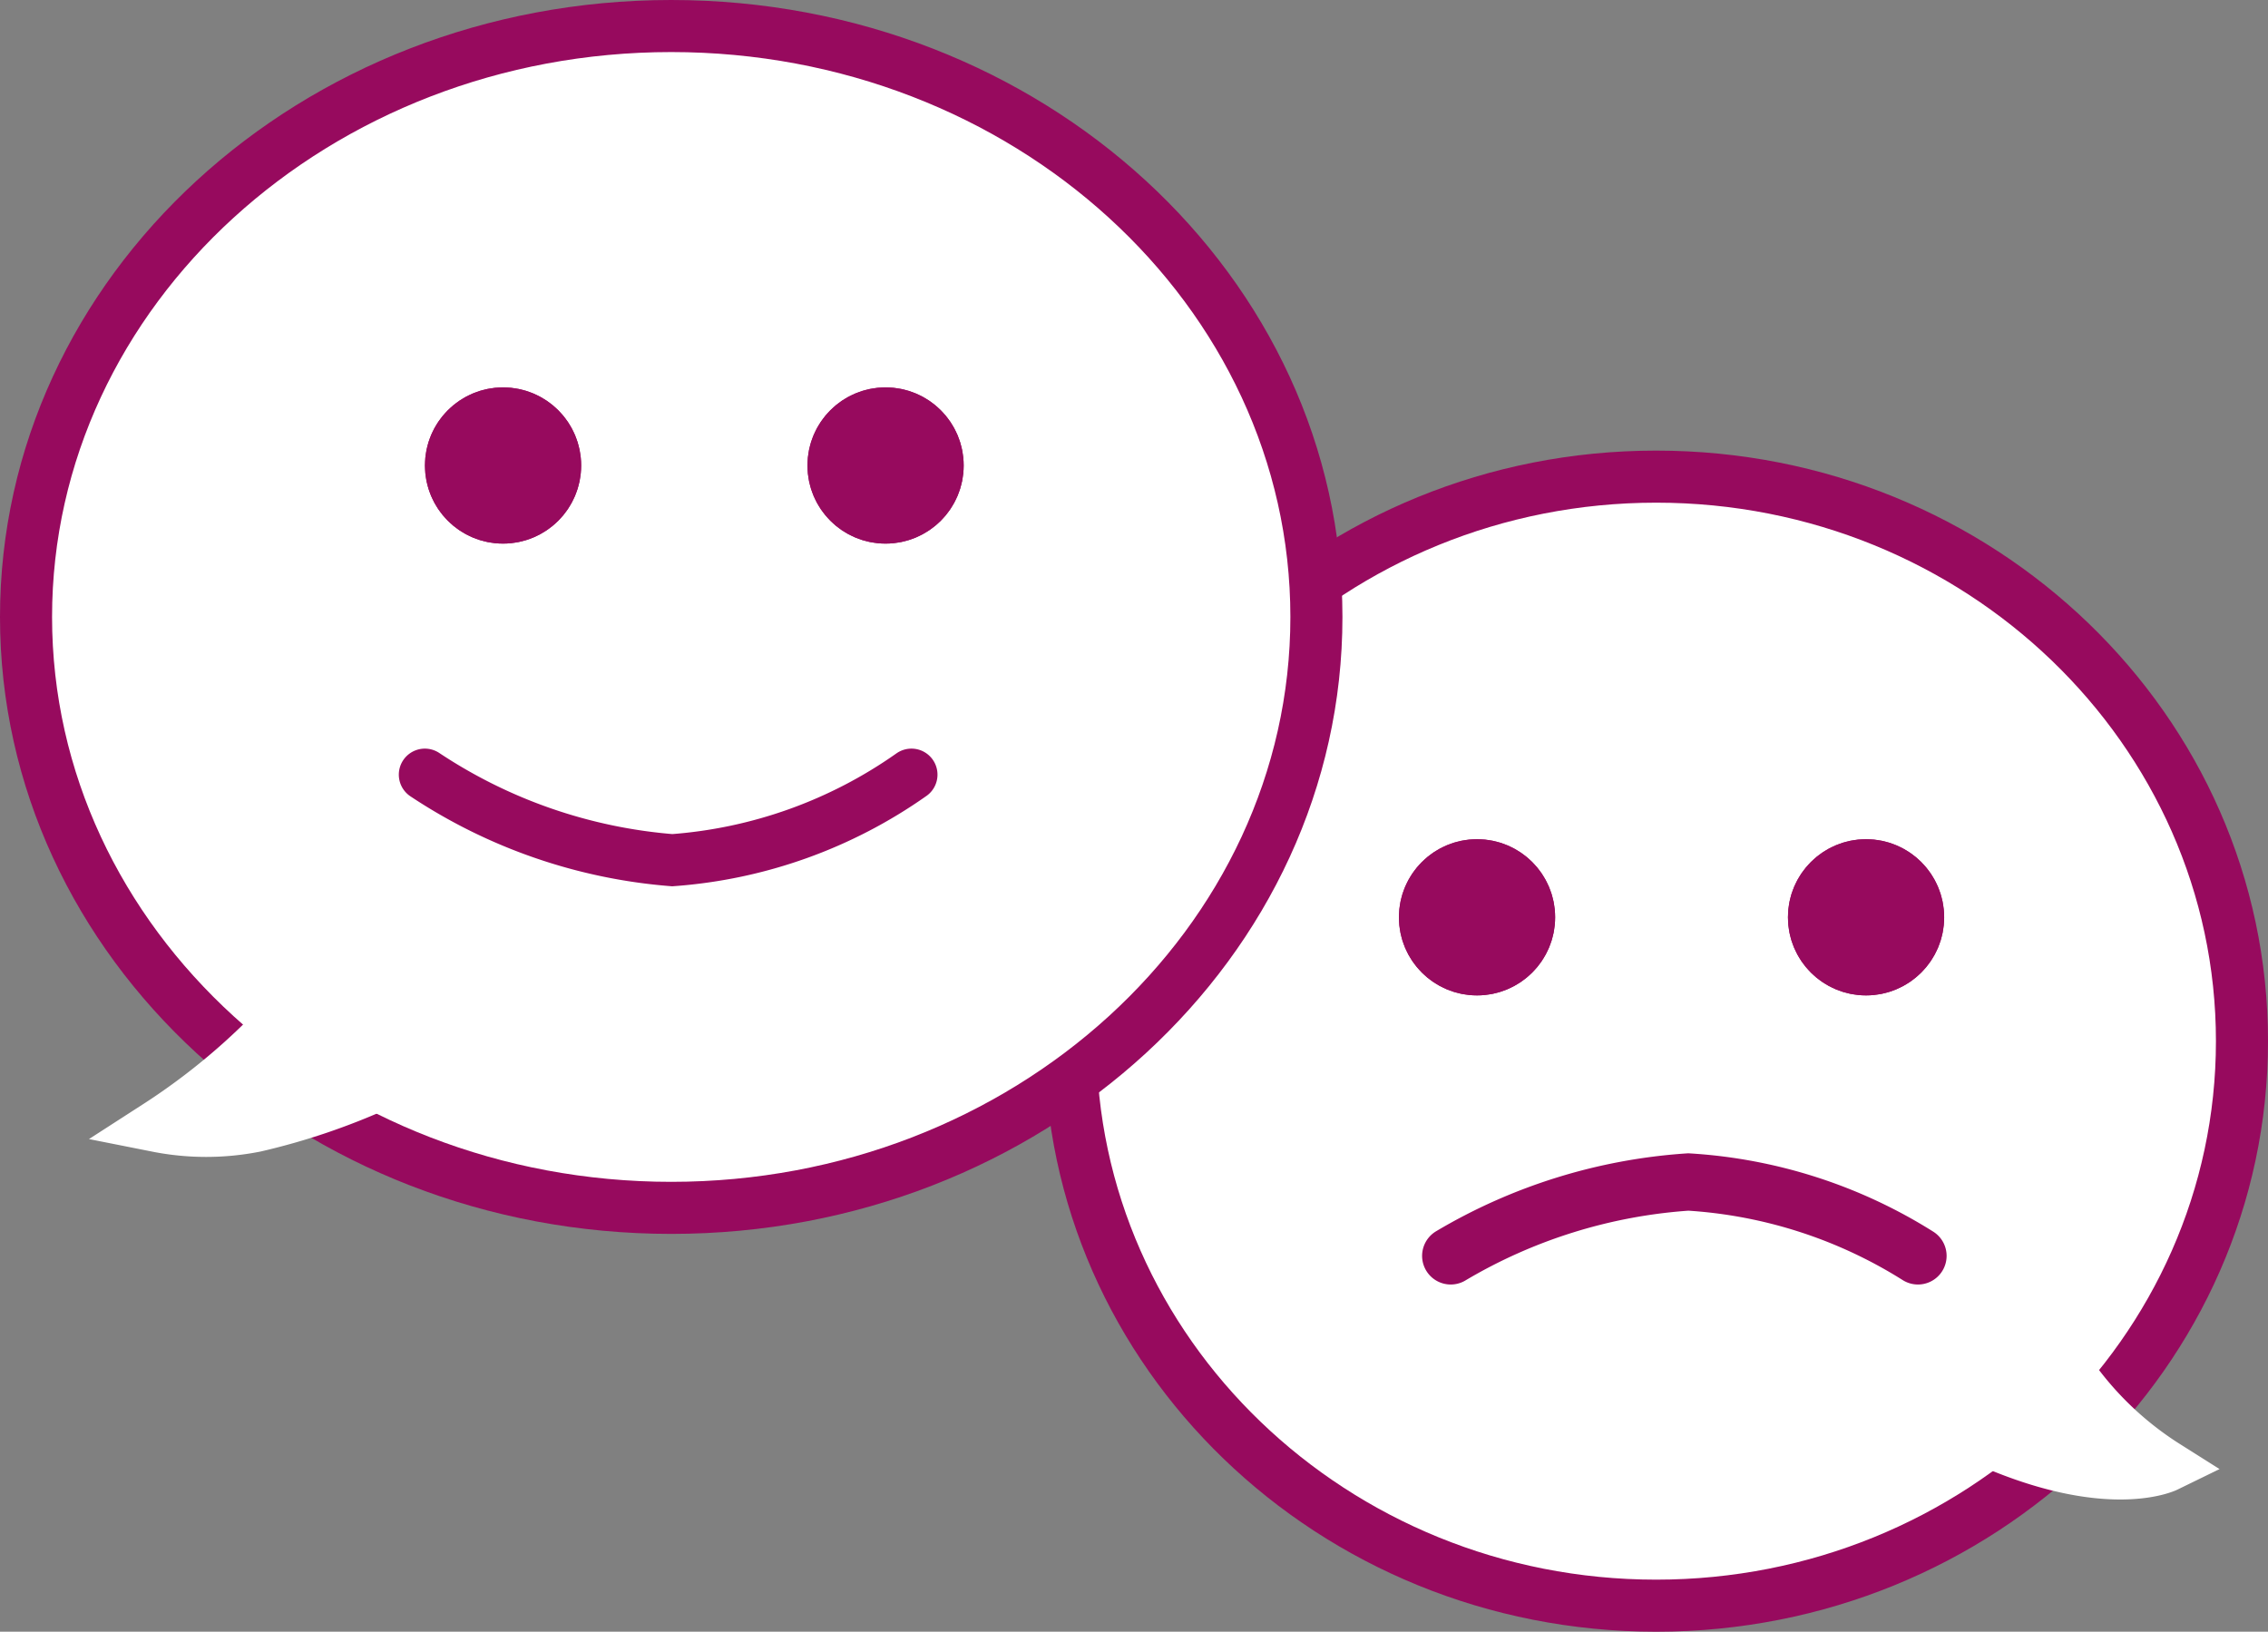<svg id="Component_5_1" data-name="Component 5 – 1" xmlns="http://www.w3.org/2000/svg" width="43.561" height="31.341" viewBox="0 0 43.561 31.341">
  <rect x="0" y="0" width="43.561" height="31.341" fill="#808080" stroke="none"/>
  <g id="Group_1090" data-name="Group 1090" transform="translate(20.059 8.655)">
    <g id="Group_1088" data-name="Group 1088">
      <g id="Path_2677" data-name="Path 2677" fill="#fff">
        <path d="M 11.751 22.186 C 8.743 22.186 5.915 21.056 3.789 19.004 C 1.668 16.957 0.5 14.236 0.5 11.343 C 0.5 8.45 1.668 5.729 3.789 3.682 C 5.915 1.63 8.743 0.5 11.751 0.5 C 14.76 0.5 17.588 1.63 19.713 3.682 C 21.834 5.729 23.002 8.45 23.002 11.343 C 23.002 14.236 21.834 16.957 19.713 19.004 C 17.588 21.056 14.76 22.186 11.751 22.186 Z" stroke="none"/>
        <path d="M 11.751 1 C 5.823 1 1 5.64 1 11.343 C 1 17.046 5.823 21.686 11.751 21.686 C 17.679 21.686 22.502 17.046 22.502 11.343 C 22.502 5.64 17.679 1 11.751 1 M 11.751 -3.814697265625e-06 C 18.241 -3.814697265625e-06 23.502 5.078 23.502 11.343 C 23.502 17.608 18.241 22.686 11.751 22.686 C 5.261 22.686 0 17.608 0 11.343 C 0 5.078 5.261 -3.814697265625e-06 11.751 -3.814697265625e-06 Z" stroke="none" fill="#970a5e"/>
      </g>
      <path id="Path_2676" data-name="Path 2676" d="M6133.205-1789.331a22.075,22.075,0,0,0,1.718,5.075,6.46,6.46,0,0,0,2.295,2.505s-1.105.539-3.437-.494a33.668,33.668,0,0,1-5.7-3.793Z" transform="translate(-6115.672 1801.257)" fill="#fff" stroke="#fff" stroke-width="1"/>
    </g>
    <g id="Ellipse_15" data-name="Ellipse 15" transform="translate(14.282 7.464)" fill="#970a5e" stroke="#970a5e" stroke-width="1">
      <circle cx="1.5" cy="1.5" r="1.5" stroke="none"/>
      <circle cx="1.5" cy="1.5" r="1" fill="none"/>
    </g>
    <g id="Ellipse_16" data-name="Ellipse 16" transform="translate(6.81 7.464)" fill="#970a5e" stroke="#970a5e" stroke-width="1">
      <circle cx="1.5" cy="1.5" r="1.5" stroke="none"/>
      <circle cx="1.5" cy="1.5" r="1" fill="none"/>
    </g>
    <path id="Path_2679" data-name="Path 2679" d="M6202.5-1054.543a10.281,10.281,0,0,1,4.563-1.419,9.341,9.341,0,0,1,4.411,1.419" transform="translate(-6194.695 1070.01)" fill="none" stroke="#970a5e" stroke-linecap="round" stroke-width="1.1"/>
  </g>
  <g id="Group_1091" data-name="Group 1091">
    <g id="Group_1089" data-name="Group 1089">
      <g id="Path_2677-2" data-name="Path 2677" transform="translate(0)" fill="#fff">
        <path d="M 12.892 23.2 C 9.574 23.2 6.457 22.014 4.114 19.861 C 1.784 17.719 0.5 14.874 0.5 11.85 C 0.5 8.826 1.784 5.981 4.114 3.839 C 6.457 1.686 9.574 0.5 12.892 0.5 C 16.21 0.5 19.327 1.686 21.67 3.839 C 24.001 5.981 25.284 8.826 25.284 11.85 C 25.284 14.874 24.001 17.719 21.67 19.861 C 19.327 22.014 16.21 23.2 12.892 23.2 Z" stroke="none"/>
        <path d="M 12.892 1 C 6.335 1 1 5.867 1 11.85 C 1 17.833 6.335 22.7 12.892 22.7 C 19.449 22.7 24.784 17.833 24.784 11.85 C 24.784 5.867 19.449 1 12.892 1 M 12.892 -3.814697265625e-06 C 20.012 -3.814697265625e-06 25.784 5.305 25.784 11.85 C 25.784 18.395 20.012 23.7 12.892 23.7 C 5.772 23.7 0 18.395 0 11.85 C 0 5.305 5.772 -3.814697265625e-06 12.892 -3.814697265625e-06 Z" stroke="none" fill="#970a5e"/>
      </g>
      <g id="Ellipse_13" data-name="Ellipse 13" transform="translate(8.162 7.441)" fill="#970a5e" stroke="#970a5e" stroke-width="1">
        <circle cx="1.5" cy="1.5" r="1.5" stroke="none"/>
        <circle cx="1.5" cy="1.5" r="1" fill="none"/>
      </g>
      <g id="Ellipse_14" data-name="Ellipse 14" transform="translate(15.509 7.441)" fill="#970a5e" stroke="#970a5e" stroke-width="1">
        <circle cx="1.5" cy="1.5" r="1.5" stroke="none"/>
        <circle cx="1.5" cy="1.5" r="1" fill="none"/>
      </g>
      <path id="Path_2678" data-name="Path 2678" d="M6202.5-1055.963a10.017,10.017,0,0,0,4.752,1.643,9.114,9.114,0,0,0,4.594-1.643" transform="translate(-6194.34 1070.842)" fill="none" stroke="#970a5e" stroke-linecap="round" stroke-width="1"/>
    </g>
    <g id="Group_1087" data-name="Group 1087" transform="translate(3.017 15.703)">
      <path id="Path_2676-2" data-name="Path 2676" d="M6132.1-1789.331a2.4,2.4,0,0,1,0,3.28,12.8,12.8,0,0,1-2.966,2.646,4.831,4.831,0,0,0,1.881,0,12.648,12.648,0,0,0,2.388-.809c2.336-3.36,2.833-2.459,2.833-2.459Z" transform="translate(-6129.132 1789.331)" fill="#fff" stroke="#fff" stroke-width="1"/>
    </g>
  </g>
</svg>
